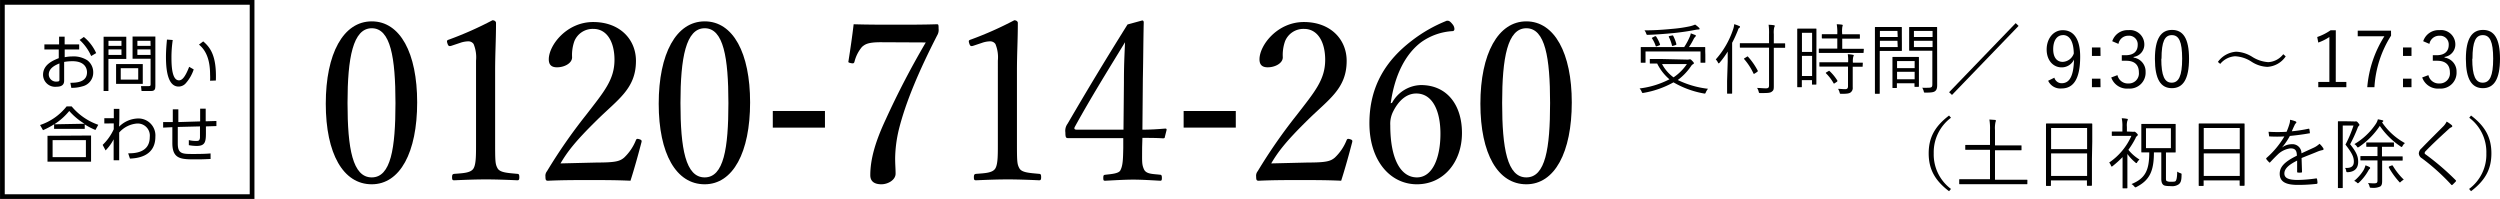 <svg xmlns="http://www.w3.org/2000/svg" viewBox="0 0 450.54 35.85"><defs><style>.cls-1{fill:none;stroke:#000;stroke-miterlimit:10;stroke-width:0.85px;}</style></defs><title>contact</title><g id="レイヤー_2" data-name="レイヤー 2"><g id="レイヤー_1-2" data-name="レイヤー 1"><path d="M304.1,10.74a.8.8,0,0,0,.33-.05l.14,0c.12,0,.2.07.43.31s.26.31.26.38,0,.11-.12.17a1,1,0,0,0-.38.36,10.28,10.28,0,0,1-2.4,2.51A16.9,16.9,0,0,0,307.81,16a2.51,2.51,0,0,0-.38.61c-.12.28-.12.28-.39.23a16.54,16.54,0,0,1-5.45-2,16.93,16.93,0,0,1-5.35,1.89c-.27.05-.28.05-.39-.21a1.93,1.93,0,0,0-.37-.58,15.82,15.82,0,0,0,5.38-1.65,8.82,8.82,0,0,1-2.21-2.84l-1.22,0c-.1,0-.11,0-.11-.11v-.6c0-.1,0-.11.11-.11s.53,0,1.92,0Zm3.23-.89c0,1.05,0,1.26,0,1.35s0,.11-.11.11h-.64c-.1,0-.12,0-.12-.11V9.28h-9.91V11.2c0,.1,0,.11-.12.11h-.63c-.09,0-.11,0-.11-.11s0-.3,0-1.36V9.31c0-.44,0-.63,0-.72s0-.11.11-.11.56,0,1.92,0h5.8a11.54,11.54,0,0,0,1-1.85,2.58,2.58,0,0,0,.19-.62l.75.28c.1,0,.16.1.16.16s-.07.15-.14.22a1.41,1.41,0,0,0-.27.39,12.28,12.28,0,0,1-.83,1.42h.9c1.36,0,1.85,0,1.92,0s.11,0,.11.11,0,.28,0,.65Zm-1.19-4.54a3.36,3.36,0,0,0-.54.06c-1.24.24-2.3.41-4,.59-1.59.15-3.09.27-4.62.32-.22,0-.22,0-.32-.26a1.76,1.76,0,0,0-.3-.55c1.8,0,3.38-.11,5.13-.28a24.61,24.61,0,0,0,3-.44,5.64,5.64,0,0,0,1-.32,5.43,5.43,0,0,1,.68.55c.09.08.12.14.12.2S306.28,5.31,306.14,5.31Zm-7.92,1.24c.14-.06.16,0,.22,0A6.85,6.85,0,0,1,299.17,8c0,.09,0,.11-.14.18l-.39.14c-.2.07-.23.06-.27-.07a5.48,5.48,0,0,0-.65-1.33c-.07-.09,0-.11.13-.18Zm1.31,5a7,7,0,0,0,2.07,2.39,8.81,8.81,0,0,0,2.4-2.39Zm1.75-5.14c.14-.06.17,0,.23,0a6.86,6.86,0,0,1,.6,1.54c0,.1,0,.11-.15.17l-.41.13c-.18.05-.21.05-.24-.07a6.36,6.36,0,0,0-.55-1.5c-.05-.1-.05-.13.14-.2Z"/><path d="M311.36,11.1c0-.53,0-1.12,0-1.81a15.49,15.49,0,0,1-1.45,2c-.07.08-.12.12-.17.12s-.08,0-.14-.14a2,2,0,0,0-.39-.56,15.43,15.43,0,0,0,3.1-5.35,3.47,3.47,0,0,0,.22-1,5.5,5.5,0,0,1,.88.32c.1,0,.16.08.16.15s0,.13-.13.2-.17.21-.28.52c-.29.7-.6,1.43-1,2.16v6.89c0,1.47,0,2.1,0,2.17s0,.11-.11.11h-.69c-.09,0-.11,0-.11-.11s0-.7,0-2.17Zm10.35-2.59c0,.1,0,.11-.11.11s-.55,0-1.93,0h0v4.74c0,.77,0,1.5,0,2.17s-.08.77-.38,1-.79.24-2,.24c-.28,0-.28,0-.35-.26a2.26,2.26,0,0,0-.28-.66c.5,0,1.15.07,1.58.07s.57-.13.57-.55V8.59h-3.22c-1.38,0-1.86,0-1.93,0s-.11,0-.11-.11V7.89c0-.1,0-.11.11-.11s.55,0,1.93,0h3.22V6.17a10.64,10.64,0,0,0-.08-1.71,8.72,8.72,0,0,1,.93.08c.11,0,.18.07.18.13a.74.74,0,0,1-.1.27,4.15,4.15,0,0,0-.07,1.2V7.81h0c1.38,0,1.86,0,1.93,0s.11,0,.11.11Zm-6.88,1.71c.1-.07.12-.07.19,0a12.05,12.05,0,0,1,1.76,2.53c0,.09,0,.12-.11.21l-.41.27c-.18.11-.21.11-.26,0a11,11,0,0,0-1.66-2.56c-.08-.09-.07-.1.1-.21Z"/><path d="M327.34,11c0,3.5,0,4.07,0,4.14s0,.11-.11.11h-.57c-.1,0-.11,0-.11-.11v-.7h-1.83v1.16c0,.1,0,.12-.11.12H324c-.09,0-.11,0-.11-.12s0-.7,0-4.31V8.55c0-2.56,0-3.21,0-3.28s0-.11.11-.11.33,0,1.12,0h1c.8,0,1,0,1.12,0s.11,0,.11.11,0,.68,0,2.83Zm-.77-5.09h-1.83V9.36h1.83Zm0,4.16h-1.83v3.63h1.83Zm9.28-.64c0,.1,0,.11-.11.11s-.55,0-1.93,0h-4c-1.37,0-1.84,0-1.92,0s-.11,0-.11-.11V8.87c0-.1,0-.11.11-.11s.55,0,1.92,0h1.3V6.93h-.87c-1.29,0-1.72,0-1.79,0s-.13,0-.13-.11V6.28c0-.11,0-.12.13-.12s.5,0,1.79,0h.87a9,9,0,0,0-.1-1.79,7.51,7.51,0,0,1,.91.07c.1,0,.17.06.17.13a1.07,1.07,0,0,1-.07.25A5.46,5.46,0,0,0,332,6.18h1.27c1.29,0,1.71,0,1.8,0s.11,0,.11.12v.56c0,.1,0,.11-.11.11s-.51,0-1.8,0H332V8.79h1.85c1.38,0,1.85,0,1.93,0s.11,0,.11.11Zm-.17,2.49c0,.1,0,.11-.11.11s-.5,0-1.68,0v1.91c0,.63,0,1.23,0,1.79a1,1,0,0,1-.4.94c-.24.17-.61.24-1.62.24-.27,0-.28,0-.35-.27a2.15,2.15,0,0,0-.28-.63c.42,0,.85.06,1.31.06.3,0,.49-.13.49-.52V12H329.9c-1.37,0-1.84,0-1.91,0s-.11,0-.11-.11v-.57c0-.1,0-.1.11-.1h5.07v0A7.3,7.3,0,0,0,333,9.77a6,6,0,0,1,.89.1c.12,0,.19.07.19.11s-.05.15-.09.24a3.34,3.34,0,0,0-.07,1v.07h1.68c.1,0,.11,0,.11.1Zm-6.17.9c.11-.07.14-.09.22,0a8.2,8.2,0,0,1,1.39,1.7c.05.08,0,.12-.07.21l-.38.25c-.14.1-.18.13-.24,0a8.09,8.09,0,0,0-1.34-1.75c-.09-.09-.06-.13.08-.21Z"/><path d="M342.75,7.78c0,.87,0,1.22,0,1.29s0,.11-.11.11-.42,0-1.4,0h-2.48v4.7c0,2,0,2.83,0,2.91s0,.11-.11.11H338c-.09,0-.11,0-.11-.11s0-.91,0-2.91V7.92c0-2,0-2.86,0-2.94s0-.11.11-.11.55,0,1.59,0h1.64c1,0,1.33,0,1.4,0s.11,0,.11.11,0,.43,0,1.29Zm-.8-2.2h-3.16V6.67H342Zm0,1.77h-3.16V8.48H342Zm3.87,5.77c0,2,0,2.35,0,2.42s0,.11-.12.11h-.57c-.1,0-.11,0-.11-.11V15h-3.17v.73c0,.11,0,.13-.11.13h-.57c-.1,0-.12,0-.12-.13s0-.41,0-2.46V12c0-1.18,0-1.54,0-1.63s0-.11.12-.11.4,0,1.45,0h1.63c1,0,1.37,0,1.45,0s.12,0,.12.11,0,.44,0,1.42ZM345.05,11h-3.17v1.28h3.17Zm0,1.94h-3.17v1.34h3.17Zm4.06.4c0,.74,0,1.47,0,2s-.1.86-.36,1.07-.63.28-1.75.28c-.26,0-.26,0-.32-.27a2.48,2.48,0,0,0-.26-.61,9.54,9.54,0,0,0,1.08,0c.62,0,.74-.11.74-.67v-6h-2.55c-1.09,0-1.44,0-1.51,0s-.12,0-.12-.11,0-.34,0-1.21V6.18c0-.85,0-1.12,0-1.2s0-.11.12-.11.42,0,1.51,0h1.78c1.08,0,1.45,0,1.52,0s.11,0,.11.11,0,.64,0,2Zm-.83-7.76h-3.36V6.67h3.36Zm0,1.77h-3.36V8.48h3.36Z"/><path d="M351.26,16.62l12-12.45.52.5-12,12.44Z"/><path d="M370.23,14a1.36,1.36,0,0,0,1.3,1c1.36,0,2.16-1.12,2.24-4.27a2.43,2.43,0,0,1-2.24,1.41c-1.51,0-2.69-1.26-2.69-3.22s1.21-3.48,2.9-3.48c1.89,0,3.14,1.47,3.14,4.77,0,4.05-1.23,5.73-3.35,5.73a2.41,2.41,0,0,1-2.42-1.39Zm1.56-7.67c-1.11,0-1.77,1-1.77,2.54s.71,2.28,1.71,2.28a2.2,2.2,0,0,0,2-1.51C373.69,7.5,373,6.32,371.79,6.32Z"/><path d="M378.55,10.08H377V8.55h1.53Zm0,5.63H377V14.18h1.53Z"/><path d="M380.66,7.43a2.91,2.91,0,0,1,2.93-2,2.58,2.58,0,0,1,2.85,2.49,2.25,2.25,0,0,1-1.93,2.34v.12a2.52,2.52,0,0,1,2.16,2.58,2.86,2.86,0,0,1-3.07,3,3,3,0,0,1-3.12-2l1.12-.42a1.91,1.91,0,0,0,2,1.5,1.81,1.81,0,0,0,1.86-2c0-1.32-.74-2.09-2.29-2.09h-.79v-1h.7c1.45,0,2.17-.71,2.17-1.87a1.55,1.55,0,0,0-1.68-1.64,1.78,1.78,0,0,0-1.79,1.47Z"/><path d="M394.5,10.58c0,3.71-1.1,5.31-3.09,5.31s-3.06-1.57-3.06-5.28,1.13-5.22,3.09-5.22S394.5,6.88,394.5,10.58Zm-5,0c0,3.13.61,4.32,1.87,4.32s1.89-1.19,1.89-4.32-.6-4.25-1.86-4.25S389.54,7.44,389.54,10.6Z"/><path d="M399.7,11.16A4.41,4.41,0,0,1,403,9.32a5.85,5.85,0,0,1,2.82.88,6.15,6.15,0,0,0,2.95,1,3.65,3.65,0,0,0,2.71-1.43l.44.39a4.26,4.26,0,0,1-3.31,1.89,5.59,5.59,0,0,1-2.82-.91,5.9,5.9,0,0,0-3-1,3.75,3.75,0,0,0-2.67,1.38Z"/><path d="M420.94,14.77h1.91v.94h-5.06v-.94h2V6.67a9,9,0,0,1-2,1l-.19-1A9.67,9.67,0,0,0,420,5.46h.95Z"/><path d="M430.91,6.42a19.4,19.4,0,0,0-3,9.29h-1.29a20.16,20.16,0,0,1,3.09-9.18h-4.81v-1h6Z"/><path d="M434.59,10.08h-1.53V8.55h1.53Zm0,5.63h-1.53V14.18h1.53Z"/><path d="M436.7,7.43a2.91,2.91,0,0,1,2.93-2,2.58,2.58,0,0,1,2.86,2.49,2.26,2.26,0,0,1-1.94,2.34v.12a2.52,2.52,0,0,1,2.16,2.58,2.86,2.86,0,0,1-3.07,3,3,3,0,0,1-3.12-2l1.12-.42a1.91,1.91,0,0,0,2,1.5,1.82,1.82,0,0,0,1.87-2c0-1.32-.75-2.09-2.3-2.09h-.78v-1h.7c1.44,0,2.17-.71,2.17-1.87a1.56,1.56,0,0,0-1.68-1.64,1.79,1.79,0,0,0-1.8,1.47Z"/><path d="M450.54,10.58c0,3.71-1.1,5.31-3.08,5.31s-3.07-1.57-3.07-5.28,1.13-5.22,3.09-5.22S450.54,6.88,450.54,10.58Zm-5,0c0,3.13.61,4.32,1.88,4.32s1.89-1.19,1.89-4.32-.61-4.25-1.87-4.25S445.58,7.44,445.58,10.6Z"/><path d="M351.6,21.22a7.76,7.76,0,0,0-3.11,6.42,7.73,7.73,0,0,0,3.11,6.41l-.35.41c-2.65-2-3.67-4.09-3.67-6.82s1-4.79,3.67-6.82Z"/><path d="M365.36,33.09c0,.1,0,.11-.11.11s-.5,0-1.81,0H355c-1.3,0-1.73,0-1.8,0s-.12,0-.12-.11v-.68c0-.09,0-.11.12-.11s.5,0,1.8,0h3.63V27h-2.34c-1.43,0-1.9,0-2,0s-.12,0-.12-.11v-.66c0-.1,0-.11.12-.11s.54,0,2,0h2.34V23.49a9.83,9.83,0,0,0-.11-1.95l1,.07c.1,0,.17.06.17.13a.89.89,0,0,1-.07.27,5.15,5.15,0,0,0-.09,1.45V26.2h2.66c1.42,0,1.89,0,2,0s.12,0,.12.11v.66c0,.1,0,.11-.12.11s-.54,0-2,0h-2.66v5.31h3.92c1.31,0,1.74,0,1.81,0s.11,0,.11.11Z"/><path d="M377,28.59c0,4,0,4.71,0,4.78s0,.11-.12.11h-.67c-.1,0-.11,0-.11-.11v-.86h-6.49v.88c0,.1,0,.12-.09.12h-.69c-.1,0-.11,0-.11-.12s0-.78,0-4.8v-2.7c0-2.72,0-3.45,0-3.53s0-.11.11-.11.56,0,2,0H375c1.38,0,1.86,0,1.94,0s.12,0,.12.11,0,.81,0,3.18Zm-.87-5.52h-6.49v3.8h6.49Zm0,4.58h-6.49v4.06h6.49Z"/><path d="M384.27,23.74a.52.52,0,0,0,.28,0,.28.28,0,0,1,.13,0c.08,0,.17.06.36.24s.23.26.23.32-.06.15-.14.21a.77.77,0,0,0-.27.39A15.37,15.37,0,0,1,383.57,27a7.65,7.65,0,0,0,2,1.75,2,2,0,0,0-.43.52c0,.08-.09.12-.13.12s-.1,0-.18-.11a8,8,0,0,1-1.44-1.53V32c0,1.12,0,1.76,0,1.83s0,.11-.12.11h-.64c-.1,0-.11,0-.11-.11s0-.71,0-1.83V28.31a17.91,17.91,0,0,1-1.74,1.58.38.38,0,0,1-.21.12c-.06,0-.09-.05-.13-.14a2,2,0,0,0-.33-.58,11.29,11.29,0,0,0,4-4.8h-2c-1,0-1.33,0-1.42,0s-.11,0-.11-.11v-.57c0-.1,0-.11.11-.11s.39,0,1.42,0h.38v-.81a6.48,6.48,0,0,0-.12-1.58,5.41,5.41,0,0,1,.93.1c.1,0,.17.05.17.11a.58.58,0,0,1-.09.26,3.1,3.1,0,0,0-.08,1.08v.84ZM390.34,32c0,.42,0,.54.15.63a1.45,1.45,0,0,0,.76.12c.59,0,.78,0,.89-.21s.21-.54.23-1.62a2,2,0,0,0,.54.28c.26.08.26.1.24.34,0,1.09-.19,1.4-.49,1.66a2.06,2.06,0,0,1-1.44.34c-.87,0-1.18-.08-1.34-.21s-.38-.38-.38-1.09V27.46h-1.33c0,3.33-.75,5-3.14,6.23a.38.38,0,0,1-.2.07c-.07,0-.11-.06-.21-.17a1.77,1.77,0,0,0-.49-.42c2.44-1,3.21-2.42,3.2-5.71l-1.32,0c-.1,0-.11,0-.11-.11s0-.42,0-1.37V23.81c0-.95,0-1.28,0-1.37s0-.11.11-.11.5,0,1.72,0h2.52c1.22,0,1.64,0,1.73,0s.11,0,.11.11,0,.42,0,1.37V26c0,.95,0,1.3,0,1.37s0,.11-.11.11-.49,0-1.64,0Zm.89-8.88h-4.49v3.58h4.49Z"/><path d="M404.51,28.59c0,4,0,4.71,0,4.78s0,.11-.11.11h-.67c-.1,0-.11,0-.11-.11v-.86h-6.49v.88c0,.1,0,.12-.1.12h-.68c-.1,0-.11,0-.11-.12s0-.78,0-4.8v-2.7c0-2.72,0-3.45,0-3.53s0-.11.11-.11.56,0,1.94,0h4.16c1.39,0,1.87,0,1.95,0s.11,0,.11.11,0,.81,0,3.18Zm-.87-5.52h-6.49v3.8h6.49Zm0,4.58h-6.49v4.06h6.49Z"/><path d="M414.86,30.93c0,.11,0,.15-.15.17a3.64,3.64,0,0,1-.6,0c-.09,0-.13-.07-.13-.16,0-.62,0-1.31,0-2-1.54.77-2.3,1.48-2.3,2.32s.77,1.17,2.39,1.17a24.63,24.63,0,0,0,3.34-.28c.07,0,.12,0,.15.09a4.21,4.21,0,0,1,.09.69c0,.13-.06.18-.12.2a28.91,28.91,0,0,1-3.46.19c-2,0-3.23-.5-3.23-2,0-1.18.77-2.13,3.09-3.26,0-1-.35-1.33-1.17-1.32a4,4,0,0,0-2.3,1.13c-.5.48-.84.84-1.33,1.36-.08.1-.14.1-.21,0a4.28,4.28,0,0,1-.49-.55c0-.08-.06-.11,0-.19a15.71,15.71,0,0,0,3.25-3.9,25.22,25.22,0,0,1-2.61,0c-.11,0-.14,0-.15-.14s-.07-.47-.09-.7a27.16,27.16,0,0,0,3.25,0,11.85,11.85,0,0,0,.51-1.4,2.21,2.21,0,0,0,.11-.76,4.59,4.59,0,0,1,1.05.31.18.18,0,0,1,0,.31,1.09,1.09,0,0,0-.25.39c-.17.35-.3.64-.48,1.06a24.92,24.92,0,0,0,3-.46c.11,0,.14,0,.16.06s.07.39.09.61,0,.14-.18.17c-1.11.2-2.3.35-3.42.46a11.84,11.84,0,0,1-1.43,2.09v0a3,3,0,0,1,1.75-.6,1.62,1.62,0,0,1,1.77,1.64l2.18-1a3.87,3.87,0,0,0,1.07-.72,3.57,3.57,0,0,1,.69.82c.11.21,0,.29-.15.32a5.21,5.21,0,0,0-.77.22c-1.06.45-1.94.77-3,1.21Z"/><path d="M424.13,21.88a.7.7,0,0,0,.32,0,.45.45,0,0,1,.16,0c.08,0,.15,0,.35.24s.25.32.25.38a.24.24,0,0,1-.11.18,1.21,1.21,0,0,0-.25.46A26.22,26.22,0,0,1,423.53,26c1.2,1.48,1.45,2.27,1.45,3.18s-.42,1.76-1.83,1.85c-.28,0-.28,0-.34-.28a.89.89,0,0,0-.21-.49c1.14.07,1.6-.3,1.6-1.15s-.35-1.54-1.51-3.05a21.2,21.2,0,0,0,1.45-3.44H422.2v8.27c0,1.94,0,2.81,0,2.9s0,.1-.12.1h-.64c-.1,0-.11,0-.11-.1s0-.9,0-2.87V24.86c0-2,0-2.82,0-2.9s0-.11.11-.11.36,0,1,0ZM427,30.47a3,3,0,0,0-.25.39,8.82,8.82,0,0,1-1.58,2c-.11.11-.17.16-.23.16s-.09,0-.21-.14a1.83,1.83,0,0,0-.47-.28,7.8,7.8,0,0,0,1.67-1.9,3.71,3.71,0,0,0,.37-.91,7.32,7.32,0,0,1,.68.29c.09.06.16.12.16.19S427.11,30.41,427,30.47Zm6-4.19c-.08.13-.12.2-.18.2s-.11,0-.21-.1a13.8,13.8,0,0,1-3.73-3.69,13.94,13.94,0,0,1-3.75,3.79.64.64,0,0,1-.21.09c-.06,0-.1-.05-.18-.18a1.46,1.46,0,0,0-.44-.42,11.9,11.9,0,0,0,3.88-3.67,2.57,2.57,0,0,0,.35-.8c.33.06.54.1.77.16s.2.08.2.14,0,.11-.11.16a.47.47,0,0,0-.1.1,11.82,11.82,0,0,0,4.12,3.73A1.46,1.46,0,0,0,433,26.28Zm0,2.55c0,.1,0,.11-.11.11s-.54,0-1.89,0h-1.7V30.8c0,.69,0,1.29,0,1.81s-.08.83-.35,1a2.92,2.92,0,0,1-1.57.23c-.28,0-.29,0-.36-.28a1.83,1.83,0,0,0-.27-.58,9.64,9.64,0,0,0,1.08.06c.52,0,.63-.11.63-.53V28.91h-1.08c-1.37,0-1.82,0-1.89,0s-.11,0-.11-.11v-.58c0-.08,0-.09.11-.09s.52,0,1.89,0h1.08V26.46h-.41c-1.1,0-1.43,0-1.5,0s-.11,0-.11-.13v-.54c0-.1,0-.11.11-.11s.4,0,1.5,0h1.77c1.09,0,1.41,0,1.5,0s.11,0,.11.11v.54c0,.12,0,.13-.11.13s-.41,0-1.5,0h-.55v1.72H431c1.35,0,1.82,0,1.89,0s.11,0,.11.09Zm-2,1c.11-.05.15,0,.2,0a11.85,11.85,0,0,0,2,2.54,2.9,2.9,0,0,0-.49.35c-.1.1-.14.15-.19.15s-.09,0-.19-.15a13.75,13.75,0,0,1-1.82-2.54c-.05-.09,0-.14.13-.22Z"/><path d="M441.84,22.55a.3.3,0,0,1,.1.19.2.2,0,0,1-.14.18,1.75,1.75,0,0,0-.52.36c-1.37,1.25-3.08,2.83-4.13,3.95a.51.51,0,0,0-.19.35c0,.1.05.17.18.25a45.84,45.84,0,0,1,5.4,4.63c.1.11.13.14,0,.28s-.39.4-.53.53-.17.1-.27,0a37.8,37.8,0,0,0-5.28-4.75,1.08,1.08,0,0,1-.55-.88,1.3,1.3,0,0,1,.49-.91c1.14-1.2,2.66-2.69,3.91-3.95a3.23,3.23,0,0,0,.62-.87A6.62,6.62,0,0,1,441.84,22.55Z"/><path d="M445.32,20.82c2.65,2,3.67,4.09,3.67,6.82s-1,4.79-3.67,6.82l-.35-.41a7.7,7.7,0,0,0,3.11-6.41A7.73,7.73,0,0,0,445,21.22Z"/><path d="M75.18,18.45c0,9-3.07,14.76-8.19,14.76s-8.28-5.48-8.28-14.52S61.87,3.85,67,3.85,75.18,9.57,75.18,18.45Zm-12.55.12c0,8.2.92,13.4,4.36,13.4s4.28-5.2,4.28-13.4S70.39,5.09,67,5.09,62.63,10.41,62.63,18.57Z"/><path d="M81.35,8.25c-.4.12-.56.08-.72-.44s-.08-.56.4-.72a63.12,63.12,0,0,0,7.72-3.44c.4,0,.64.24.64.48,0,3.16-.16,5.44-.16,8.68V25.09c0,4,0,4.44.44,5.24s1.92.84,3.56,1c.28,0,.36.16.36.6s-.08.56-.36.56c-1.76-.08-3.92-.16-5.6-.16-1.92,0-3.88.08-5.76.16-.32,0-.4-.08-.4-.56s.12-.56.4-.6c1.6-.12,3-.16,3.48-1s.44-2.6.44-5.24V10.93a6.28,6.28,0,0,0-.44-3,1.14,1.14,0,0,0-1-.48,4.7,4.7,0,0,0-1.44.28Z"/><path d="M107.63,29.29c3.32,0,4.08-.24,4.84-.88a8.8,8.8,0,0,0,2.12-3.12c.11-.28.24-.32.63-.2s.44.24.4.48c-.52,2-1.31,4.88-2,7-2.56-.12-4.84-.12-7.4-.12s-4.88,0-7.44.12c-.36,0-.48-.08-.48-.72a1.3,1.3,0,0,1,.28-1,95.41,95.41,0,0,1,7-10.08c3.28-4.24,5.16-6.4,5.16-10,0-3.16-1.32-5.56-3.8-5.56a3.56,3.56,0,0,0-3.44,2.24,7.47,7.47,0,0,0-.4,2.88c0,1.08-1.4,1.8-2.72,1.8-.84,0-1.48-.32-1.48-1.44,0-2.52,3.2-6.72,8-6.72s7.71,3.12,7.71,7c0,5-3.23,6.92-7,10.64-4.16,4.08-5.4,5.84-6.6,7.84Z"/><path d="M135.18,18.45c0,9-3.07,14.76-8.19,14.76s-8.28-5.48-8.28-14.52S121.87,3.85,127,3.85,135.18,9.57,135.18,18.45Zm-12.55.12c0,8.2.92,13.4,4.36,13.4s4.28-5.2,4.28-13.4S130.39,5.09,127,5.09,122.63,10.41,122.63,18.57Z"/><path d="M148.67,23h-9.4V20h9.4Z"/><path d="M158.75,7.61c-2.32,0-2.84.36-3.4.84A6.61,6.61,0,0,0,154,11.09c-.08.28-.16.4-.68.28s-.44-.16-.4-.44c.32-2,.68-4.48.92-6.56,2.52.08,5.16.08,7.64.08s4.88,0,7.36-.08c.28,0,.31.08.31.8a1.89,1.89,0,0,1-.15,1c-3.52,6.84-5.8,12.36-7,17.12a23.45,23.45,0,0,0-.68,5.2c0,1.24.08,1.8.08,2.8,0,1.16-1.4,1.92-2.56,1.92s-2-.44-2-1.64c0-3,1-6.24,2.76-10a151.3,151.3,0,0,1,7.24-13.92Z"/><path d="M175.39,8.25c-.4.12-.56.08-.72-.44s-.08-.56.4-.72a63.12,63.12,0,0,0,7.72-3.44c.4,0,.64.24.64.48,0,3.16-.16,5.44-.16,8.68V25.09c0,4,0,4.44.44,5.24s1.92.84,3.56,1c.28,0,.36.16.36.6s-.08.56-.36.56c-1.76-.08-3.92-.16-5.6-.16-1.92,0-3.88.08-5.76.16-.32,0-.4-.08-.4-.56s.12-.56.4-.6c1.6-.12,3-.16,3.48-1s.44-2.6.44-5.24V10.93a6.28,6.28,0,0,0-.44-3,1.14,1.14,0,0,0-1-.48,4.7,4.7,0,0,0-1.44.28Z"/><path d="M205.83,26.57c0,2.52-.08,3,.32,3.92s1.6.84,2.92,1c.19,0,.32.08.32.56s-.08.52-.32.52c-1.48-.08-3.36-.2-4.84-.2s-3.48.12-5,.2c-.32,0-.4,0-.4-.52s.12-.52.4-.56c1-.12,2.4-.2,2.68-.8.44-.84.48-1.88.52-4v-1.8H196c-1.36,0-2.44,0-3.52,0-.36,0-.48-.12-.48-1a2.15,2.15,0,0,1,.4-1.6c3.8-6.52,6.8-11.48,10.8-17.88l2.64-.72c.16,0,.28.08.28.4-.08,3.2-.08,6.4-.16,10.08l-.08,9.2c1.36,0,2.72-.08,4.12-.2.19,0,.27.08.23.28l-.31,1.24c0,.2-.13.24-.36.24-1.16-.08-2.52-.08-3.68-.08Zm-3.28-11.72c0-3,.08-4.56.2-7.24-3,4.92-6.16,10-9,15.16-.24.4-.16.6.32.6h8.4Z"/><path d="M222.71,23h-9.4V20h9.4Z"/><path d="M235.71,29.29c3.32,0,4.08-.24,4.84-.88a8.8,8.8,0,0,0,2.12-3.12c.11-.28.24-.32.64-.2s.43.24.39.48c-.52,2-1.31,4.88-2,7-2.56-.12-4.84-.12-7.4-.12s-4.88,0-7.44.12c-.36,0-.48-.08-.48-.72a1.3,1.3,0,0,1,.28-1,95.41,95.41,0,0,1,7-10.08c3.28-4.24,5.16-6.4,5.16-10,0-3.16-1.32-5.56-3.8-5.56a3.56,3.56,0,0,0-3.44,2.24,7.47,7.47,0,0,0-.4,2.88c0,1.08-1.4,1.8-2.72,1.8-.84,0-1.48-.32-1.48-1.44,0-2.52,3.2-6.72,8-6.72s7.71,3.12,7.71,7c0,5-3.23,6.92-7,10.64-4.16,4.08-5.4,5.84-6.6,7.84Z"/><path d="M250.87,18.53a6.11,6.11,0,0,1,5.2-3.2c4.72,0,7.4,3.6,7.4,8.64,0,5.24-3.32,9.24-8.12,9.24s-8.56-4.24-8.56-11,3.08-11.4,7.64-14.88a25.92,25.92,0,0,1,6.32-3.6c.32,0,.52,0,1.08.72a1.37,1.37,0,0,1,.28.76c0,.24-.12.4-.36.4a10.81,10.81,0,0,0-5.64,2c-2.76,2.08-4.76,5.8-5.48,11Zm.2,1.56a4.87,4.87,0,0,0-.52,2.48c0,6.32,2,9.4,4.8,9.4s4.24-3.48,4.24-7.88c0-4-1.36-7.24-4.36-7.24C253.51,16.85,252.07,18.09,251.07,20.09Z"/><path d="M283.26,18.45c0,9-3.07,14.76-8.19,14.76s-8.28-5.48-8.28-14.52S270,3.85,275.07,3.85,283.26,9.57,283.26,18.45Zm-12.55.12c0,8.2.92,13.4,4.36,13.4s4.28-5.2,4.28-13.4-.88-13.48-4.28-13.48S270.71,10.41,270.71,18.57Z"/><rect class="cls-1" x="0.43" y="0.43" width="45" height="35"/><path d="M11.66,10.31A7.41,7.41,0,0,1,13,10.17a4.6,4.6,0,0,1,2.73.69,2.7,2.7,0,0,1,1.07,2.21,2.52,2.52,0,0,1-1.95,2.49,6.53,6.53,0,0,1-2,.27l-.17-.91c1,0,3-.06,3-1.89,0-.69-.38-2-2.62-2a8.85,8.85,0,0,0-1.5.13v3.37c0,.52-.19,1.1-1.37,1.1a2.18,2.18,0,0,1-2.43-2.15c0-1.87,1.83-2.59,2.83-3V8.92H8V8h2.65V6.61h1V8h2.62v.91H11.66Zm-.95,1.12c-.65.27-1.92.8-1.92,2a1.31,1.31,0,0,0,1.46,1.27c.38,0,.46-.11.46-.32Zm4.4-4.77a8,8,0,0,1,2.22,2.91l-.9.53a8.6,8.6,0,0,0-2.08-2.9Z"/><path d="M22.76,6.62v4H19.54V16.4h-.87V6.62Zm-.87.73H19.55v.92h2.34Zm0,1.55H19.55v1h2.34Zm3.84,6.21H20.92V11.54h4.81Zm-.82-2.82H21.76v2.05h3.15ZM28,15.52c0,.55-.12.88-.77.88H25.51l-.1-.88h1.41c.31,0,.32-.14.32-.32V10.58H23.89v-4H28Zm-.88-8.17H24.76v.92h2.38Zm0,1.55H24.76v1h2.38Z"/><path d="M31.13,7.21a21.45,21.45,0,0,0-.23,3.15c0,1.71.13,4.12,1.36,4.12.5,0,1.07-.46,1.83-2.44l.82.47a7.07,7.07,0,0,1-1.49,2.56,1.73,1.73,0,0,1-1.23.53c-1.78,0-2.28-2.47-2.28-5.33,0-1.2.11-2.4.18-3.14Zm6.73,7.34a10.18,10.18,0,0,0,0-1.12c0-2.87-.86-4.46-2-5.39l.76-.58c1.3,1.1,2.44,2.65,2.28,7.05Z"/><path d="M17.2,23.42a11.2,11.2,0,0,1-1.93-1v.8H9.75v-.82a13.86,13.86,0,0,1-2,1.06l-.53-.93A10.17,10.17,0,0,0,12,19.18h.92a10.88,10.88,0,0,0,4.79,3.31Zm-.79,1v4.72H8.56V24.47Zm-.93.83h-6v3.07h6Zm-.25-2.95A11.73,11.73,0,0,1,12.48,20a11.28,11.28,0,0,1-2.7,2.4Z"/><path d="M18.8,22.25V21.3h1.71V19.62h1c0,1.86,0,2.07-.05,3.21a5,5,0,0,1,3.43-1.48A3.06,3.06,0,0,1,28,24.65c0,3.72-3.59,3.88-4.58,3.93l-.32-.95c1.11,0,3.89-.06,3.89-2.94a2.18,2.18,0,0,0-2.28-2.43,4.78,4.78,0,0,0-3.23,1.62c0,1.06,0,2.91,0,5h-1l0-3.77a8.39,8.39,0,0,1-1.45,2l-.53-1a9.19,9.19,0,0,0,2-2.82V22.24Z"/><path d="M36.07,21.88c0-1.41,0-1.49,0-2.3h1c0,.36,0,1.95,0,2.28L39,21.8v.92l-1.89.06c0,.2,0,1.06,0,1.25,0,1.61-.2,2.27-1.68,2.27a8.3,8.3,0,0,1-1.4-.14l0-.91a5.54,5.54,0,0,0,1.28.15c.41,0,.69,0,.73-.62,0-.32,0-.48,0-2l-4,.1v3c0,1.87.83,1.87,2.79,1.87,1.8,0,2.54-.05,3.12-.1v1c-1.39.06-1.66.07-2.64.07-2.64,0-4.25,0-4.25-2.94V22.92L29.4,23V22l1.74,0V19.7h1V22Z"/></g></g></svg>